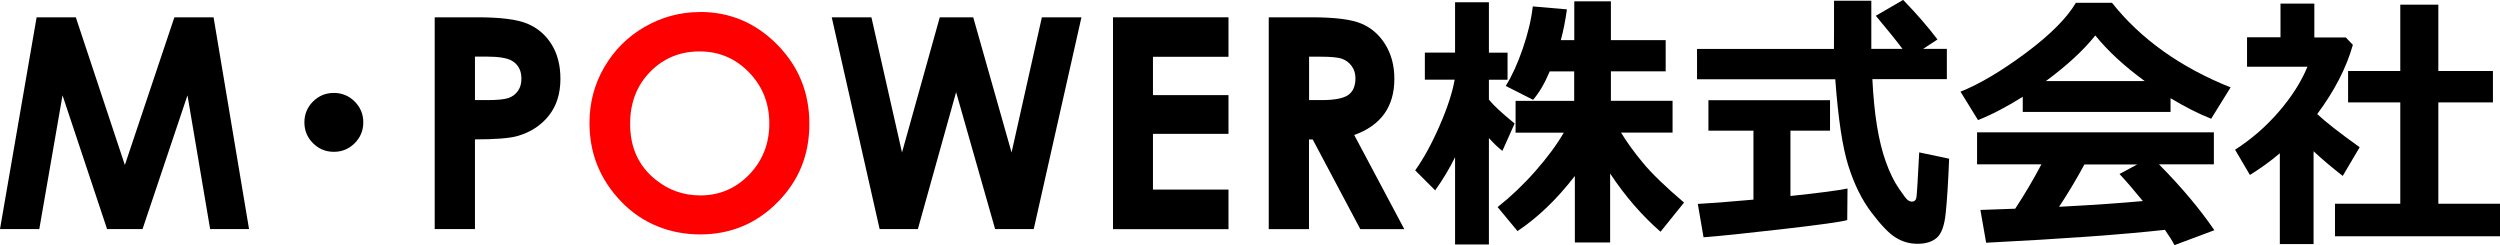 <?xml version="1.0" encoding="UTF-8"?>
<svg id="_レイヤー_2" data-name="レイヤー 2" xmlns="http://www.w3.org/2000/svg" viewBox="0 0 261.5 25.65">
  <defs>
    <style>
      .cls-1 {
        fill: red;
      }
    </style>
  </defs>
  <g id="_レイヤー_5" data-name="レイヤー 5">
    <g>
      <path d="M3.83,1.81h4.1l5.13,15.45L18.24,1.81h4.1l3.71,22.15h-4.07l-2.37-13.99-4.7,13.99h-3.71l-4.66-13.99-2.43,13.99H0L3.83,1.81Z"/>
      <path d="M38,12.8c0,.85-.3,1.58-.9,2.18-.6.6-1.33.9-2.18.9s-1.58-.3-2.18-.9c-.6-.6-.9-1.33-.9-2.18s.3-1.58.9-2.18c.6-.6,1.33-.9,2.18-.9s1.58.3,2.18.9c.6.6.9,1.33.9,2.18Z"/>
      <path d="M45.47,1.81h4.47c2.42,0,4.16.22,5.23.67,1.07.45,1.91,1.17,2.53,2.17s.92,2.2.92,3.59c0,1.55-.4,2.83-1.21,3.85-.81,1.02-1.9,1.74-3.29,2.14-.81.23-2.29.35-4.44.35v9.38h-4.21V1.81ZM49.68,10.47h1.34c1.05,0,1.78-.08,2.2-.23.41-.15.73-.4.97-.75.24-.35.35-.77.35-1.26,0-.86-.33-1.48-.99-1.87-.48-.29-1.38-.44-2.68-.44h-1.19v4.55Z"/>
      <path class="cls-1" d="M73.21,1.25c3.13,0,5.82,1.13,8.07,3.4,2.25,2.27,3.38,5.03,3.38,8.3s-1.11,5.97-3.33,8.21-4.92,3.36-8.09,3.36-6.08-1.15-8.28-3.45c-2.2-2.3-3.3-5.03-3.3-8.19,0-2.12.51-4.07,1.54-5.84s2.43-3.19,4.22-4.22,3.72-1.56,5.79-1.56ZM73.17,5.38c-2.05,0-3.77.71-5.17,2.14-1.4,1.43-2.09,3.24-2.09,5.44,0,2.45.88,4.39,2.64,5.81,1.36,1.11,2.93,1.67,4.7,1.67,2,0,3.7-.72,5.11-2.17,1.4-1.45,2.11-3.23,2.11-5.35s-.71-3.89-2.12-5.35c-1.42-1.46-3.14-2.19-5.17-2.19Z"/>
      <g>
        <path d="M87.01,1.81h4.14l3.2,14.14,3.95-14.14h3.5l4.01,14.14,3.17-14.14h4.14l-4.99,22.15h-4.04l-4.08-14.32-4,14.32h-4l-5.01-22.15Z"/>
        <path d="M116.42,1.81h12.08v4.13h-7.9v4.01h7.9v4.05h-7.9v5.83h7.9v4.14h-12.08V1.81Z"/>
        <path d="M132.72,1.81h4.46c2.44,0,4.18.22,5.22.66,1.04.44,1.87,1.16,2.5,2.18.63,1.01.95,2.21.95,3.6,0,1.46-.35,2.67-1.05,3.65-.7.98-1.75,1.72-3.15,2.22l5.24,9.85h-4.6l-4.98-9.38h-.39v9.38h-4.21V1.81ZM136.93,10.47h1.32c1.34,0,2.26-.18,2.77-.53.5-.35.76-.94.76-1.75,0-.48-.12-.9-.38-1.26-.25-.36-.58-.61-1-.77s-1.19-.23-2.31-.23h-1.16v4.55Z"/>
      </g>
      <g>
        <path d="M152.2,16.44c-.58,1.19-1.28,2.35-2.08,3.47l-2.09-2.09c.87-1.22,1.72-2.76,2.54-4.64.82-1.87,1.35-3.49,1.59-4.85h-3.12v-2.83h3.16V.24h3.54v5.27h1.95v2.83h-1.95v2.08c.43.55,1.32,1.38,2.69,2.5l-1.28,2.86c-.41-.31-.88-.75-1.41-1.34v11.13h-3.54v-9.12ZM164.72,18.42c-1.88,2.43-3.87,4.34-5.99,5.75l-2.08-2.51c1.37-1.08,2.69-2.33,3.94-3.75s2.25-2.77,2.98-4.03h-5.04v-3.33h6.13v-3.08h-2.56c-.52,1.24-1.1,2.23-1.74,2.97l-2.86-1.45c.65-1.04,1.25-2.35,1.79-3.93s.89-3.04,1.04-4.39l3.57.31c-.16,1.16-.37,2.24-.64,3.22h1.41V.14h3.83v4.06h5.73v3.26h-5.73v3.08h6.45v3.33h-5.39c.62,1.01,1.38,2.07,2.29,3.16.9,1.09,2.33,2.48,4.3,4.16l-2.46,3.05c-1.94-1.69-3.7-3.72-5.27-6.09v7.21h-3.69v-6.94Z"/>
        <path d="M203.67,8.28h-7.82c.09,1.83.25,3.46.48,4.88.23,1.42.54,2.68.93,3.77.39,1.09.84,2.02,1.35,2.77.51.75.83,1.17.98,1.26.15.08.27.13.38.13.28,0,.44-.15.49-.45.05-.3.14-1.86.29-4.7l3.13.66c-.1,2.51-.22,4.41-.36,5.7-.13,1.29-.44,2.15-.93,2.57-.48.42-1.15.63-2.01.63s-1.59-.22-2.29-.65c-.7-.43-1.54-1.31-2.54-2.63-1-1.32-1.8-2.94-2.41-4.87-.61-1.92-1.07-4.95-1.37-9.06h-14.46v-3.17h14.32c0-.47.01-1.13.01-1.98V.08s3.9,0,3.9,0v5.03h3.26c-.63-.84-1.56-1.99-2.79-3.46l2.86-1.66c1.43,1.48,2.63,2.86,3.59,4.14l-1.5.98h2.48v3.17ZM193.25,19.73l-.03,3.29c-.64.19-2.91.5-6.8.95-3.89.45-6.64.73-8.23.85l-.6-3.49c1.16-.06,3.1-.2,5.82-.45v-7.21h-4.71v-3.19h12.72v3.19h-4.14v6.83c3.14-.33,5.13-.6,5.96-.78Z"/>
        <path d="M227.04,11.71h-15.46v-1.59c-1.72,1.08-3.28,1.89-4.68,2.44l-1.83-2.97c2-.8,4.27-2.15,6.82-4.04,2.55-1.9,4.3-3.65,5.25-5.26h3.77c3.02,3.8,7.16,6.75,12.41,8.85l-2.03,3.28c-1.32-.52-2.74-1.24-4.25-2.15v1.44ZM226.46,24.04c-4.41.49-10.65.94-18.71,1.35l-.6-3.43,3.64-.13c.98-1.49,1.9-3.04,2.74-4.64h-6.73v-3.35h24.77v3.35h-5.74c2.37,2.4,4.3,4.7,5.79,6.89l-4.17,1.56c-.21-.42-.55-.95-1-1.6ZM214,8.48h10.34c-2.14-1.56-3.86-3.15-5.17-4.77-1.24,1.55-2.96,3.14-5.17,4.77ZM215.39,21.63c3.67-.19,6.58-.4,8.75-.6-.91-1.12-1.72-2.06-2.44-2.83l1.85-1h-5.52c-.82,1.52-1.7,2.99-2.65,4.43Z"/>
        <path d="M241.98,25.53h-3.51v-9.5c-.97.83-2.02,1.58-3.13,2.27l-1.55-2.64c1.69-1.09,3.21-2.4,4.55-3.95,1.34-1.54,2.35-3.12,3.02-4.73h-6.32v-3.08h3.5V.38h3.54v3.54h3.29l.74.77c-.68,2.4-1.92,4.81-3.73,7.24.86.81,2.34,1.97,4.44,3.47l-1.77,3c-1.12-.87-2.14-1.73-3.05-2.58v9.72ZM261.5,24.71h-17.26v-3.4h6.83v-10.6h-5.46v-3.28h5.46V.49h3.98v6.94h5.71v3.28h-5.71v10.6h6.45v3.4Z"/>
      </g>
    </g>
  </g>
</svg>